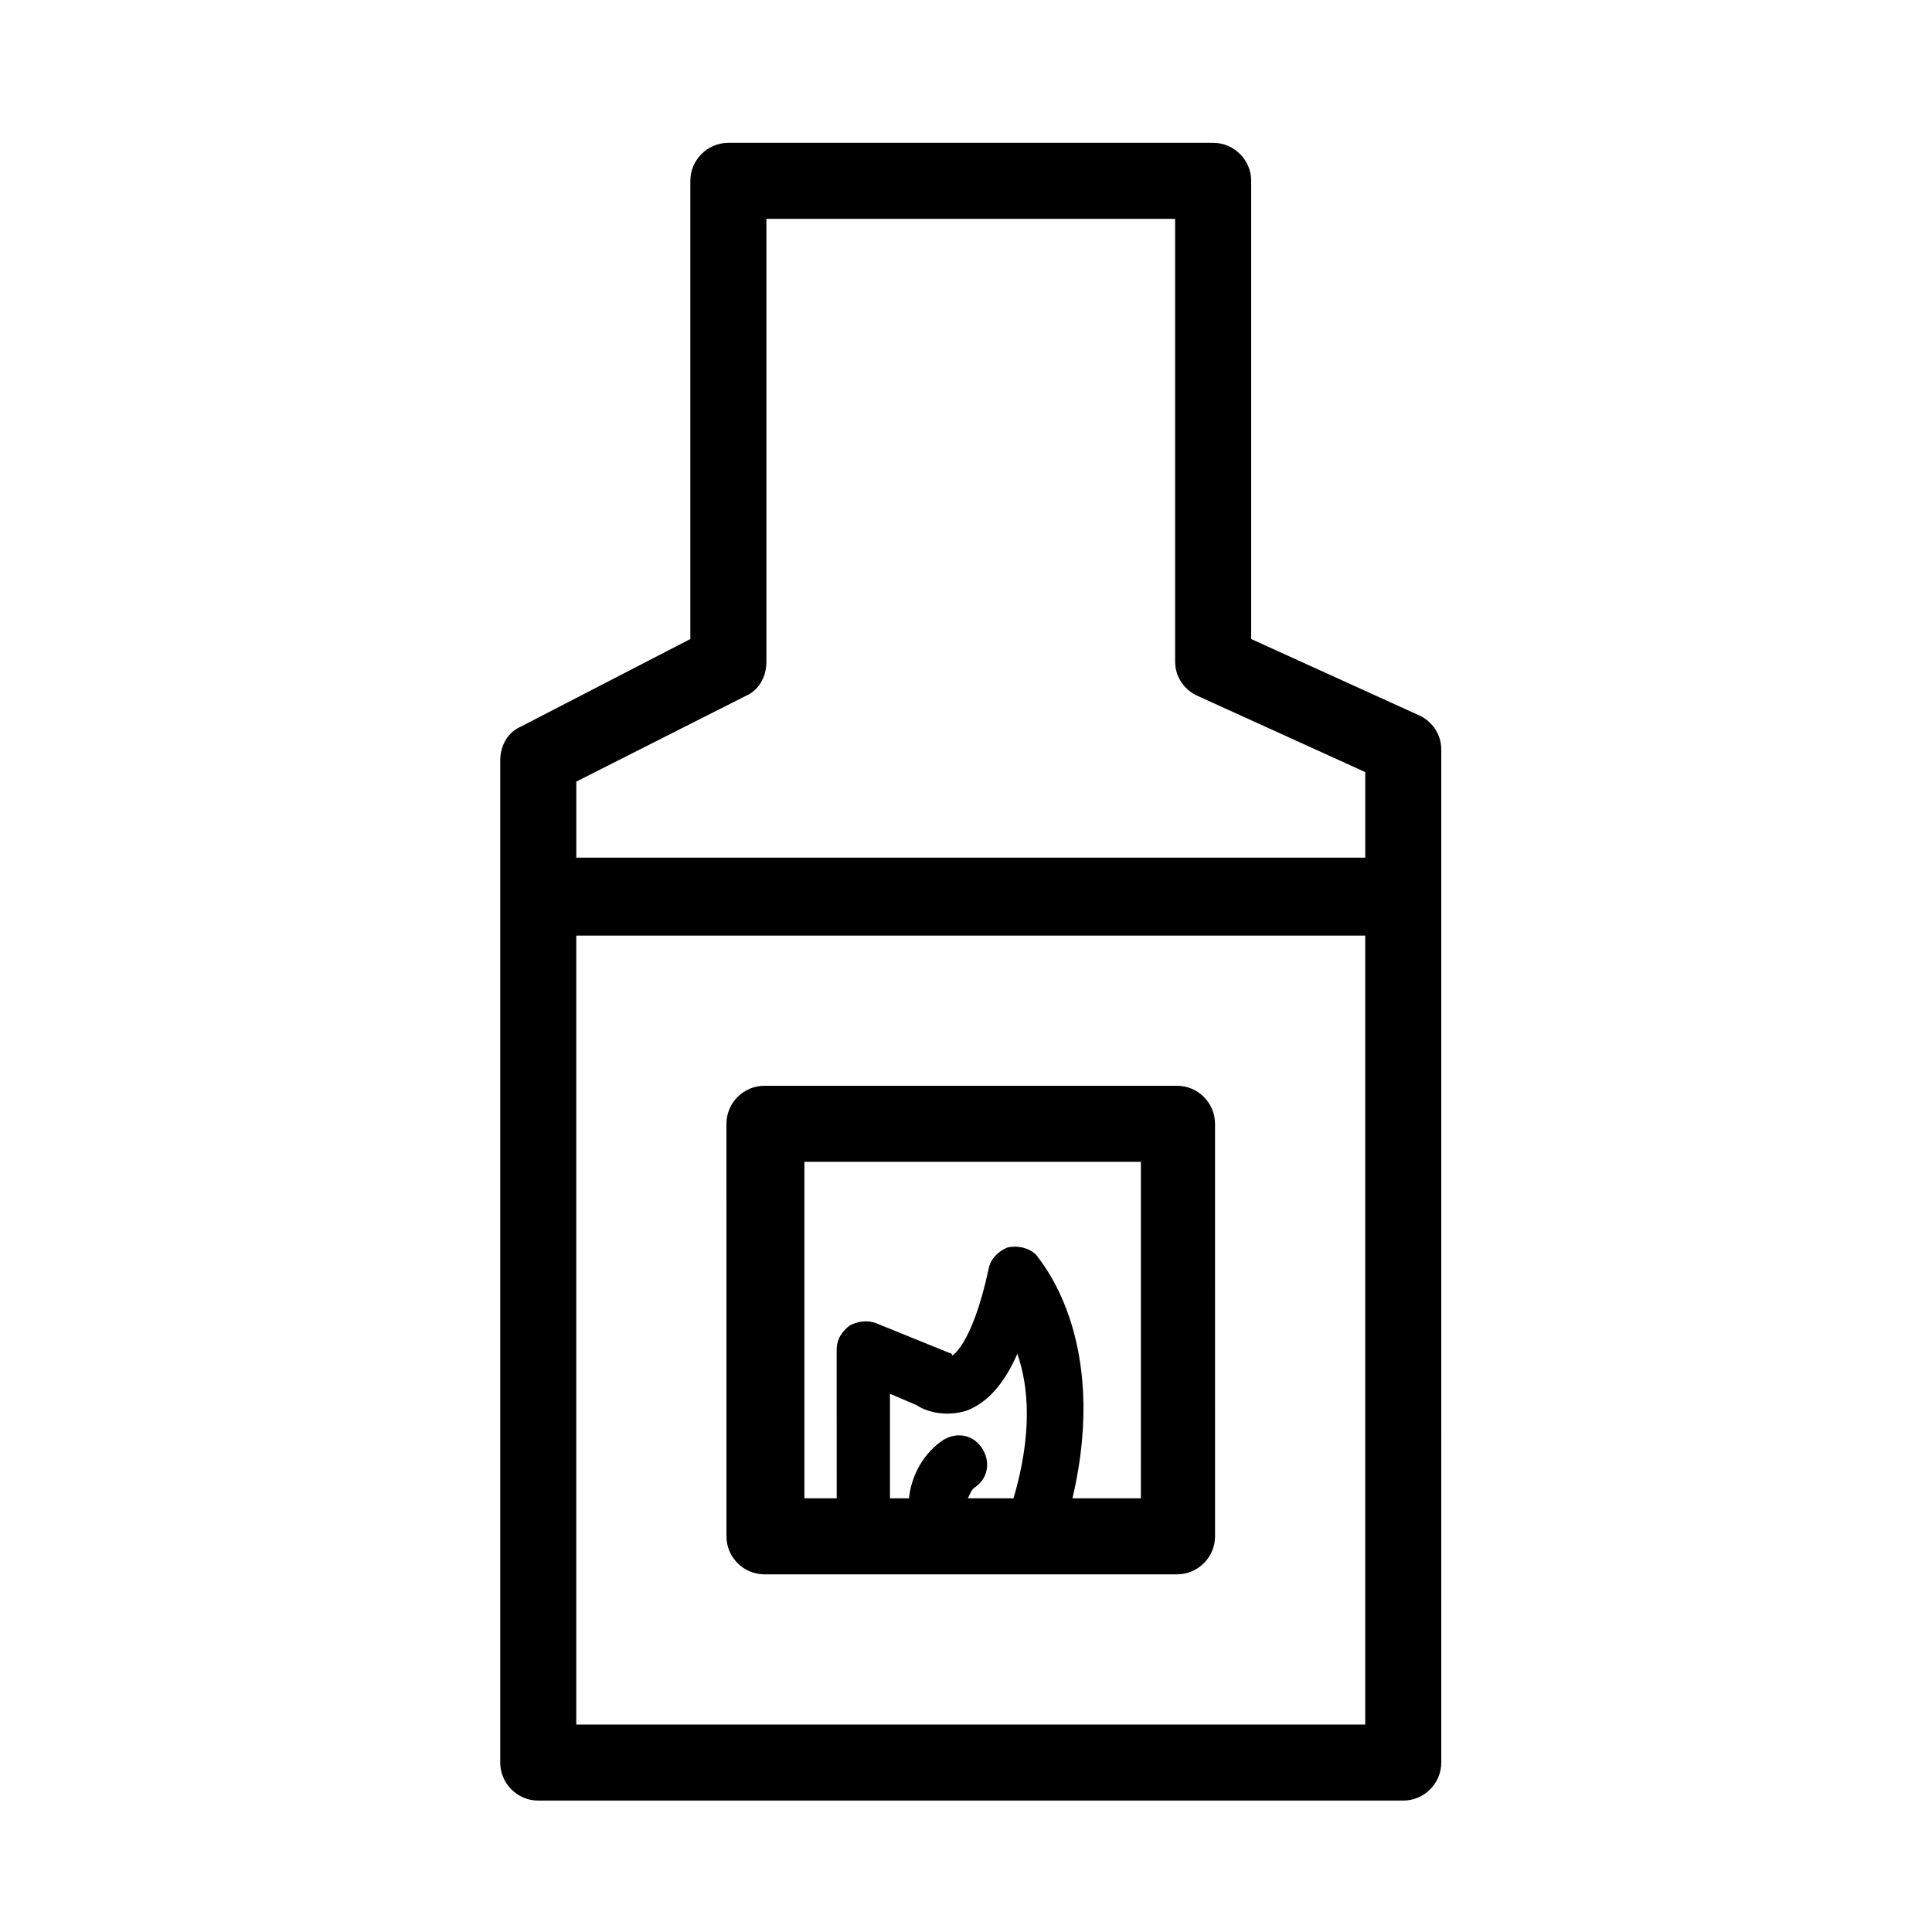 <?xml version="1.0" encoding="UTF-8"?>
<!-- Uploaded to: ICON Repo, www.svgrepo.com, Generator: ICON Repo Mixer Tools -->
<svg fill="#000000" width="800px" height="800px" version="1.1" viewBox="144 144 512 512" xmlns="http://www.w3.org/2000/svg">
 <g>
  <path d="m455.92 431.74h-109.33c-5.543 0-10.078 4.535-10.078 10.078l0.004 109.32c0 5.543 4.535 10.078 10.078 10.078h109.33c5.543 0 10.078-4.535 10.078-10.078l-0.008-109.32c0-5.543-4.531-10.078-10.074-10.078zm-43.328 109.33h-12.09c0.504-1.008 1.008-2.519 2.016-3.023 3.527-2.519 4.031-7.055 1.512-10.578-2.519-3.527-7.055-4.031-10.578-1.512-5.543 4.031-8.062 10.078-8.566 15.113h-5.039v-27.711l7.055 3.023c3.023 2.016 8.062 3.023 13.098 1.512 5.543-2.016 10.078-7.055 13.602-15.113 3.023 8.562 4.031 21.16-1.008 38.289zm33.25 0h-17.633c10.078-42.824-9.07-63.48-9.574-64.488-2.016-2.016-5.039-2.519-7.559-2.016-2.519 1.008-4.535 3.023-5.039 5.543-4.535 21.16-10.078 23.176-9.574 23.176-0.504-1.008-0.504-0.504-1.512-1.008l-18.641-7.559c-2.519-1.008-5.039-0.504-7.055 0.504-2.016 1.512-3.527 3.527-3.527 6.551l0.008 39.297h-8.566l0.004-89.176h89.176l-0.004 89.176z"/>
  <path d="m519.91 333.5-44.336-20.152v-121.42c0-5.543-4.535-10.078-10.078-10.078h-128.47c-5.543 0-10.078 4.535-10.078 10.078v121.42l-44.84 23.176c-3.527 1.512-5.543 5.039-5.543 9.07v265.5c0 5.543 4.535 10.078 10.078 10.078h229.23c5.543 0 10.078-4.535 10.078-10.078l-0.004-218.15v-50.379c0-4.031-2.516-7.559-6.043-9.07zm-178.35-5.039c3.527-1.512 5.543-5.039 5.543-9.07v-117.39h108.32v117.39c0 4.031 2.519 7.559 6.047 9.07l44.336 20.152v22.672l-209.08-0.004v-20.152zm164.24 272.56h-209.08v-209.08h209.08z"/>
 </g>
</svg>